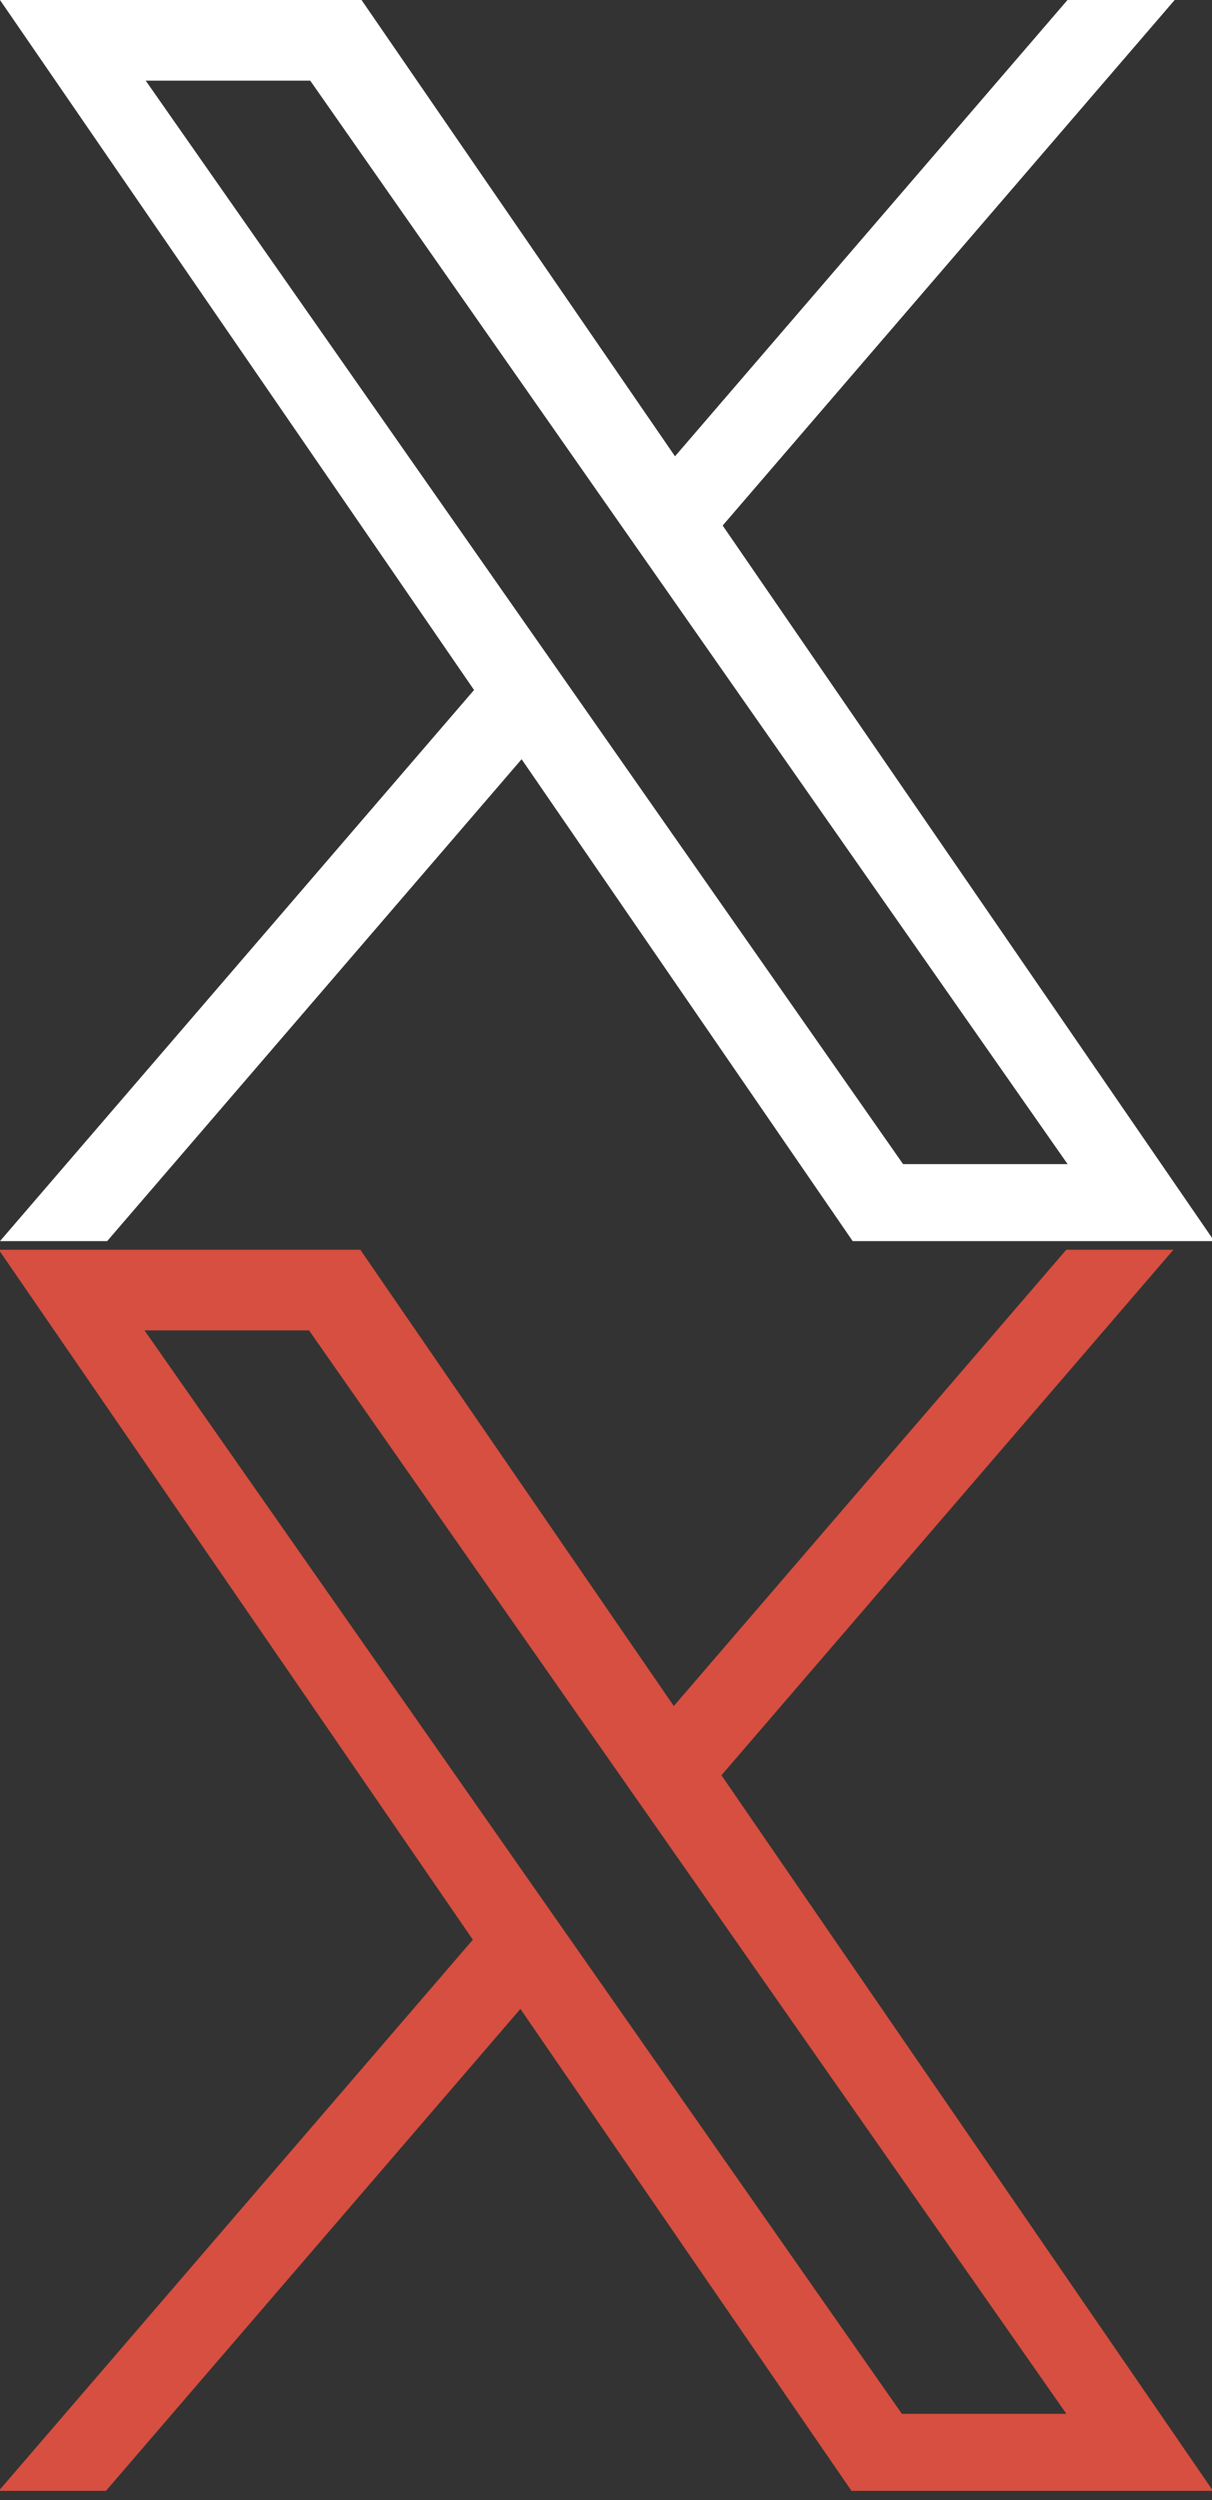 <?xml version="1.0" encoding="utf-8"?>
<!-- Generator: Adobe Illustrator 25.2.3, SVG Export Plug-In . SVG Version: 6.00 Build 0)  -->
<svg version="1.1" id="Layer_1" xmlns="http://www.w3.org/2000/svg" xmlns:xlink="http://www.w3.org/1999/xlink" x="0px" y="0px"
	 viewBox="0 0 1197.8 2470.5" style="enable-background:new 0 0 1197.8 2470.5;" xml:space="preserve">
<rect x="0" y="0" width="1197.8" height="2470.5" fill="#333333" stroke="none"/>
<style type="text/css">
	.st0{fill:#FFFFFF;}
	.st1{fill:#D64F40;}
</style>
<path class="st0" d="M714.2,519.3L1160.9,0H1055L667.1,450.9L357.3,0H0l468.5,681.8L0,1226.4h105.9l409.6-476.2l327.2,476.2H1200
	L714.2,519.3L714.2,519.3z M569.2,687.8l-47.5-67.9L144,79.7h162.6l304.8,436l47.5,67.9l396.2,566.7H892.5L569.2,687.8L569.2,687.8z
	"/>
<path class="st1" d="M713,1754.2l446.7-519.3h-105.9l-387.9,450.9l-309.8-450.9H-1.2l468.5,681.8L-1.2,2461.3h105.9l409.6-476.2
	l327.2,476.2h357.3L713,1754.2L713,1754.2z M568,1922.7l-47.5-67.9l-377.7-540.2h162.6l304.8,436l47.5,67.9l396.2,566.7H891.3
	L568,1922.7L568,1922.7z"/>
</svg>
